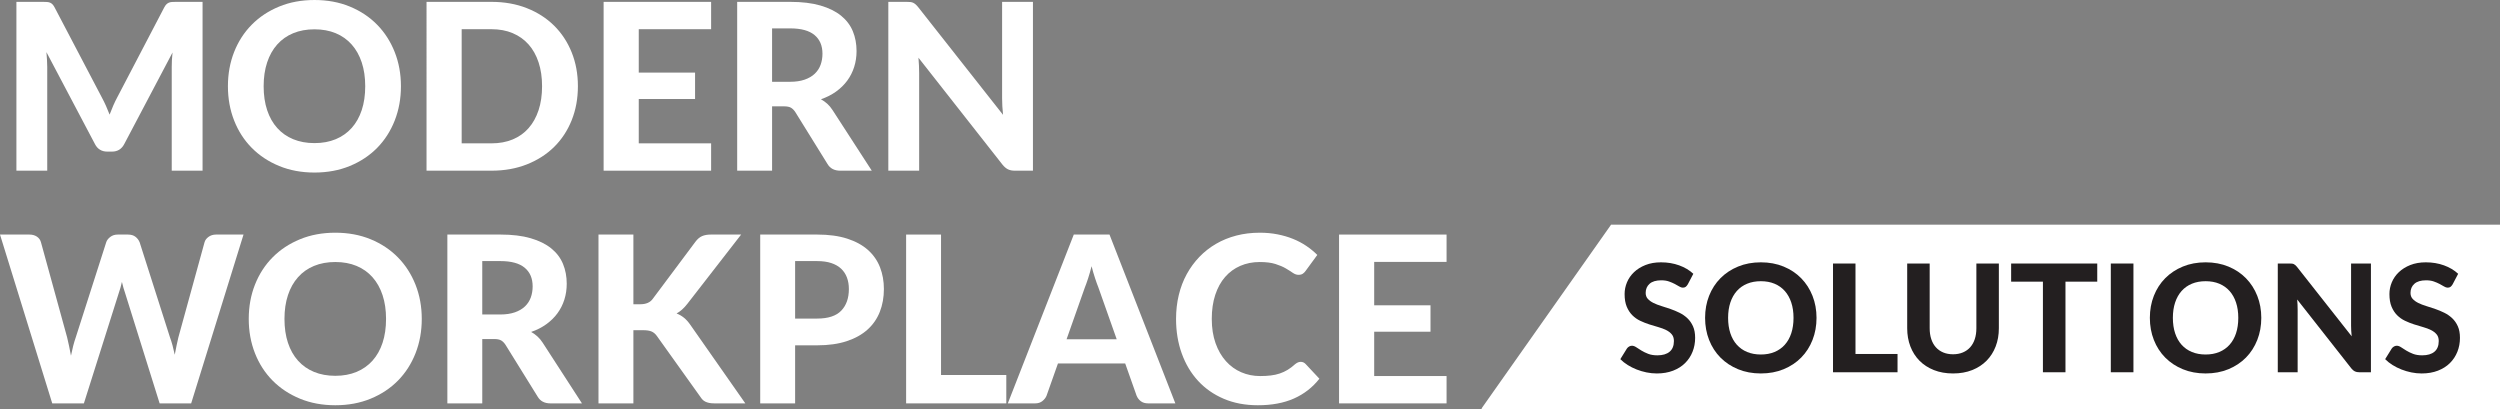 <?xml version="1.0" encoding="UTF-8"?>
<svg id="Layer_2" xmlns="http://www.w3.org/2000/svg" version="1.1" viewBox="0 0 752.045 123.081">
  <rect x="0" y="0" width="752.045" height="123.081" fill="#808080" stroke="none"/>
  <!-- Generator: Adobe Illustrator 29.7.1, SVG Export Plug-In . SVG Version: 2.1.1 Build 8)  -->
  <defs>
    <style>
      .st0 {
        fill: #231f20;
      }

      .st1 {
        fill: #fff;
      }
    </style>
  </defs>
  <polygon class="st1" points="484.64 67.589 445.868 122.596 445.626 123.081 484.64 123.081 752.045 123.081 752.045 67.589 484.64 67.589"/>
  <g>
    <path class="st1" d="M60.935.56v50.785h-9.275v-31.185c0-.653.018-1.354.053-2.101.035-.746.099-1.505.192-2.274l-14.525,27.545c-.793,1.517-2.019,2.274-3.675,2.274h-1.47c-.817,0-1.54-.192-2.17-.577-.63-.385-1.132-.95-1.505-1.697L13.965,15.68c.07.817.128,1.604.175,2.362.046.759.07,1.465.07,2.118v31.185H4.935V.56h7.98c.443,0,.84.012,1.19.035.35.023.659.088.927.192.268.105.513.269.735.49s.438.531.647.928l14.21,27.09c.443.816.858,1.657,1.243,2.52.385.864.752,1.75,1.103,2.66.35-.933.717-1.843,1.103-2.729.385-.887.799-1.738,1.243-2.556L49.42,2.205c.21-.396.431-.706.665-.928.233-.222.484-.385.752-.49.268-.104.571-.169.91-.192s.741-.035,1.208-.035h7.98Z"/>
    <path class="st1" d="M120.61,25.935c0,3.71-.625,7.152-1.873,10.325-1.249,3.174-3.01,5.915-5.285,8.225-2.275,2.311-5.011,4.125-8.208,5.442-3.197,1.319-6.744,1.978-10.64,1.978s-7.443-.658-10.64-1.978c-3.197-1.317-5.938-3.132-8.225-5.442-2.287-2.31-4.055-5.051-5.303-8.225-1.249-3.173-1.872-6.615-1.872-10.325s.624-7.146,1.872-10.308c1.248-3.161,3.016-5.897,5.303-8.207,2.287-2.311,5.028-4.124,8.225-5.442,3.196-1.318,6.743-1.978,10.64-1.978s7.443.659,10.64,1.978,5.933,3.139,8.208,5.46,4.037,5.063,5.285,8.225c1.248,3.162,1.873,6.586,1.873,10.272ZM109.865,25.935c0-2.66-.35-5.045-1.05-7.157-.7-2.111-1.71-3.908-3.028-5.39-1.318-1.482-2.917-2.613-4.795-3.396-1.878-.781-4.007-1.173-6.388-1.173s-4.515.392-6.405,1.173c-1.89.782-3.495,1.913-4.812,3.396-1.318,1.481-2.328,3.278-3.027,5.39-.7,2.112-1.05,4.497-1.05,7.157,0,2.684.35,5.081,1.05,7.192.7,2.112,1.709,3.902,3.027,5.373,1.318,1.47,2.922,2.596,4.812,3.377,1.89.782,4.025,1.173,6.405,1.173s4.509-.391,6.388-1.173c1.878-.781,3.477-1.907,4.795-3.377,1.318-1.471,2.328-3.261,3.028-5.373.7-2.111,1.05-4.509,1.05-7.192Z"/>
    <path class="st1" d="M173.844,25.935c0,3.71-.625,7.123-1.873,10.237-1.249,3.115-3.01,5.793-5.285,8.033-2.275,2.239-5.011,3.989-8.207,5.25-3.197,1.26-6.744,1.89-10.64,1.89h-19.53V.56h19.53c3.896,0,7.443.63,10.64,1.891,3.196,1.26,5.932,3.016,8.207,5.267,2.275,2.253,4.037,4.93,5.285,8.033,1.248,3.104,1.873,6.498,1.873,10.185ZM163.064,25.935c0-2.66-.35-5.052-1.05-7.175-.7-2.123-1.704-3.92-3.01-5.39-1.307-1.471-2.9-2.602-4.778-3.396-1.878-.793-4.007-1.189-6.387-1.189h-8.96v34.335h8.96c2.38,0,4.509-.391,6.387-1.173,1.878-.781,3.471-1.913,4.778-3.396,1.306-1.481,2.31-3.283,3.01-5.407.7-2.123,1.05-4.526,1.05-7.21Z"/>
    <path class="st1" d="M192.148,8.785v13.055h16.94v7.945h-16.94v13.335h21.77v8.225h-32.34V.56h32.34v8.226h-21.77Z"/>
    <path class="st1" d="M262.252,51.345h-9.485c-1.773,0-3.057-.677-3.85-2.03l-9.66-15.575c-.397-.606-.834-1.05-1.312-1.329-.479-.28-1.185-.421-2.117-.421h-3.57v19.355h-10.5V.56h15.96c3.547,0,6.58.367,9.1,1.103s4.585,1.756,6.195,3.062c1.61,1.308,2.788,2.864,3.535,4.673.747,1.809,1.12,3.797,1.12,5.967,0,1.681-.24,3.273-.717,4.778-.479,1.505-1.173,2.876-2.083,4.112-.91,1.237-2.03,2.333-3.36,3.29-1.33.957-2.847,1.727-4.55,2.31.676.374,1.307.822,1.89,1.348.583.525,1.108,1.149,1.575,1.873l11.83,18.27ZM237.647,24.604c1.703,0,3.173-.215,4.41-.647,1.236-.432,2.251-1.026,3.045-1.785.793-.758,1.376-1.65,1.75-2.677.373-1.027.56-2.146.56-3.36,0-2.403-.8-4.271-2.397-5.6-1.599-1.33-4.031-1.995-7.298-1.995h-5.46v16.064h5.39Z"/>
    <path class="st1" d="M310.727.56v50.785h-5.425c-.817,0-1.505-.134-2.065-.402s-1.108-.729-1.645-1.383l-25.305-32.2c.07.817.123,1.622.158,2.415.035.794.053,1.529.053,2.205v29.365h-9.275V.56h5.53c.443,0,.822.018,1.137.053.315.035.601.117.858.245.256.128.501.297.735.507.233.211.49.49.77.841l25.48,32.34c-.094-.887-.164-1.744-.21-2.572-.047-.828-.07-1.616-.07-2.363V.56h9.275Z"/>
    <path class="st1" d="M73.255,70.56l-15.75,50.785h-9.485l-10.395-33.215c-.163-.467-.327-.98-.49-1.54-.164-.561-.315-1.155-.455-1.785-.14.63-.292,1.225-.455,1.785-.164.56-.327,1.073-.49,1.54l-10.5,33.215h-9.52L0,70.56h8.82c.91,0,1.674.21,2.292.63.618.42,1.021.98,1.208,1.681l7.875,28.63c.187.793.379,1.65.578,2.572.198.922.39,1.896.577,2.923.21-1.051.432-2.03.665-2.94.233-.91.49-1.762.77-2.555l9.17-28.63c.187-.583.589-1.114,1.208-1.593s1.371-.718,2.258-.718h3.08c.91,0,1.651.216,2.223.647.572.433.998.986,1.277,1.663l9.135,28.63c.28.747.537,1.558.77,2.433.233.875.455,1.802.665,2.782.187-.98.367-1.907.542-2.782.175-.875.355-1.686.542-2.433l7.875-28.63c.163-.606.56-1.144,1.19-1.61s1.388-.7,2.275-.7h8.26Z"/>
    <path class="st1" d="M126.875,95.935c0,3.71-.625,7.152-1.873,10.325-1.249,3.174-3.01,5.915-5.285,8.225-2.275,2.311-5.011,4.125-8.208,5.442-3.197,1.319-6.744,1.978-10.64,1.978s-7.443-.658-10.64-1.978c-3.197-1.317-5.938-3.132-8.225-5.442-2.287-2.31-4.055-5.051-5.303-8.225-1.249-3.173-1.872-6.615-1.872-10.325s.624-7.146,1.872-10.308c1.248-3.161,3.016-5.897,5.303-8.207,2.287-2.311,5.028-4.124,8.225-5.442,3.196-1.318,6.743-1.978,10.64-1.978s7.443.659,10.64,1.978,5.933,3.139,8.208,5.46,4.037,5.063,5.285,8.225c1.248,3.162,1.873,6.586,1.873,10.272ZM116.13,95.935c0-2.66-.35-5.045-1.05-7.157-.7-2.111-1.71-3.908-3.028-5.39-1.318-1.482-2.917-2.613-4.795-3.396-1.878-.781-4.007-1.173-6.388-1.173s-4.515.392-6.405,1.173c-1.89.782-3.495,1.913-4.812,3.396-1.318,1.481-2.328,3.278-3.027,5.39-.7,2.112-1.05,4.497-1.05,7.157,0,2.684.35,5.081,1.05,7.192.7,2.112,1.709,3.902,3.027,5.373,1.318,1.47,2.922,2.596,4.812,3.377,1.89.782,4.025,1.173,6.405,1.173s4.509-.391,6.388-1.173c1.878-.781,3.477-1.907,4.795-3.377,1.318-1.471,2.328-3.261,3.028-5.373.7-2.111,1.05-4.509,1.05-7.192Z"/>
    <path class="st1" d="M175.069,121.345h-9.485c-1.773,0-3.057-.677-3.85-2.03l-9.66-15.575c-.397-.606-.834-1.05-1.312-1.329-.479-.28-1.185-.421-2.117-.421h-3.57v19.355h-10.5v-50.785h15.96c3.547,0,6.58.367,9.1,1.103s4.585,1.756,6.195,3.062c1.61,1.308,2.788,2.864,3.535,4.673.747,1.809,1.12,3.797,1.12,5.967,0,1.681-.24,3.273-.717,4.778-.479,1.505-1.173,2.876-2.083,4.112-.91,1.237-2.03,2.333-3.36,3.29-1.33.957-2.847,1.727-4.55,2.31.676.374,1.307.822,1.89,1.348.583.525,1.108,1.149,1.575,1.873l11.83,18.27ZM150.464,94.604c1.703,0,3.173-.215,4.41-.647,1.236-.432,2.251-1.026,3.045-1.785.793-.758,1.376-1.65,1.75-2.677.373-1.027.56-2.146.56-3.36,0-2.403-.8-4.271-2.397-5.6-1.599-1.33-4.031-1.995-7.298-1.995h-5.46v16.064h5.39Z"/>
    <path class="st1" d="M190.539,91.524h2.065c1.727,0,2.975-.536,3.745-1.609l12.845-17.186c.606-.816,1.271-1.382,1.995-1.697.723-.315,1.61-.473,2.66-.473h9.1l-16.17,20.825c-1.05,1.354-2.135,2.322-3.255,2.905.816.327,1.551.752,2.205,1.277.653.524,1.283,1.22,1.89,2.082l16.59,23.695h-9.345c-.607,0-1.126-.047-1.558-.14-.432-.094-.811-.222-1.137-.386-.327-.162-.607-.367-.84-.612-.233-.245-.455-.53-.665-.857l-13.055-18.27c-.444-.63-.969-1.079-1.575-1.348-.607-.269-1.458-.402-2.555-.402h-2.94v22.015h-10.5v-50.785h10.5v20.965Z"/>
    <path class="st1" d="M245.838,70.56c3.476,0,6.48.408,9.012,1.226,2.532.816,4.614,1.954,6.248,3.412,1.633,1.458,2.84,3.191,3.623,5.197.781,2.007,1.172,4.188,1.172,6.545,0,2.497-.408,4.784-1.225,6.86-.817,2.077-2.053,3.862-3.71,5.354-1.657,1.494-3.745,2.655-6.265,3.483s-5.472,1.242-8.855,1.242h-6.65v17.465h-10.5v-50.785h17.15ZM245.838,95.83c3.29,0,5.699-.793,7.227-2.38s2.293-3.757,2.293-6.511c0-1.26-.193-2.409-.578-3.447-.385-1.038-.969-1.925-1.75-2.66-.782-.734-1.768-1.3-2.958-1.697-1.19-.396-2.602-.595-4.235-.595h-6.65v17.29h6.65Z"/>
    <path class="st1" d="M302.713,112.805v8.54h-30.135v-50.785h10.5v42.245h19.635Z"/>
    <path class="st1" d="M353.567,121.345h-8.155c-.91,0-1.651-.216-2.223-.647-.572-.432-.998-.985-1.277-1.662l-3.43-9.695h-20.23l-3.43,9.695c-.233.583-.642,1.114-1.225,1.592-.583.479-1.318.718-2.205.718h-8.225l19.845-50.785h10.745l19.81,50.785ZM335.927,102.06l-5.495-15.54c-.327-.816-.671-1.772-1.032-2.87-.362-1.096-.706-2.286-1.033-3.569-.327,1.307-.671,2.515-1.032,3.622-.362,1.108-.706,2.071-1.033,2.888l-5.46,15.47h15.085Z"/>
    <path class="st1" d="M391.263,108.85c.583,0,1.073.21,1.47.63l4.165,4.445c-2.054,2.613-4.603,4.597-7.647,5.95s-6.667,2.029-10.867,2.029c-3.804,0-7.223-.647-10.255-1.942-3.034-1.295-5.613-3.098-7.736-5.407-2.124-2.31-3.757-5.052-4.9-8.225-1.144-3.173-1.715-6.639-1.715-10.396,0-2.52.274-4.917.822-7.192s1.348-4.369,2.397-6.282c1.05-1.913,2.316-3.641,3.798-5.181,1.481-1.54,3.155-2.853,5.022-3.938,1.866-1.085,3.902-1.912,6.107-2.484,2.205-.571,4.556-.857,7.053-.857,1.866,0,3.634.163,5.303.489,1.668.327,3.226.782,4.672,1.365,1.447.584,2.783,1.29,4.008,2.118s2.327,1.732,3.308,2.712l-3.535,4.83c-.21.304-.479.572-.805.805-.327.234-.771.351-1.33.351s-1.126-.198-1.697-.595c-.572-.396-1.272-.841-2.101-1.33-.828-.49-1.867-.934-3.115-1.33s-2.829-.596-4.742-.596c-2.123,0-4.072.386-5.845,1.155-1.773.771-3.296,1.885-4.567,3.343-1.272,1.458-2.258,3.249-2.958,5.372-.7,2.124-1.05,4.539-1.05,7.245,0,2.73.379,5.163,1.138,7.298.758,2.135,1.796,3.938,3.115,5.407,1.317,1.47,2.857,2.585,4.62,3.343,1.761.759,3.645,1.138,5.652,1.138,1.189,0,2.269-.059,3.237-.176.968-.116,1.866-.314,2.695-.595.827-.28,1.609-.642,2.345-1.085.734-.443,1.476-1.003,2.223-1.68.256-.21.524-.385.805-.525.28-.14.583-.21.91-.21Z"/>
    <path class="st1" d="M413.382,78.785v13.055h16.94v7.945h-16.94v13.335h21.771v8.225h-32.341v-50.785h32.341v8.226h-21.771Z"/>
  </g>
  <g>
    <path class="st0" d="M507.714,85.539c-.211.345-.425.597-.642.755-.218.158-.5.237-.845.237-.331,0-.688-.117-1.071-.35s-.83-.484-1.341-.755c-.511-.27-1.097-.522-1.758-.755-.661-.232-1.435-.35-2.322-.35-1.563,0-2.735.35-3.516,1.049-.782.699-1.173,1.612-1.173,2.739,0,.721.214,1.319.643,1.792.428.473.992.883,1.691,1.229.698.346,1.491.654,2.378.924.886.271,1.796.568,2.727.891.932.323,1.841.702,2.728,1.139.887.436,1.68.984,2.378,1.645.699.662,1.263,1.469,1.691,2.424.429.954.643,2.115.643,3.482,0,1.488-.259,2.882-.778,4.182-.519,1.3-1.267,2.435-2.244,3.404-.977.969-2.183,1.733-3.618,2.288-1.435.556-3.062.834-4.881.834-1.037,0-2.071-.105-3.1-.315-1.03-.211-2.022-.504-2.976-.879-.954-.376-1.853-.826-2.694-1.353-.842-.526-1.578-1.112-2.21-1.758l1.984-3.201c.165-.24.383-.44.654-.597.271-.158.556-.236.857-.236.406,0,.834.15,1.285.45.45.301.969.631,1.555.992.586.36,1.266.692,2.04.992.774.301,1.702.451,2.784.451,1.578,0,2.799-.361,3.663-1.082s1.297-1.796,1.297-3.224c0-.826-.215-1.495-.643-2.006-.428-.511-.988-.939-1.679-1.285-.692-.345-1.481-.642-2.367-.89s-1.796-.522-2.728-.823c-.931-.3-1.841-.661-2.727-1.082-.887-.421-1.677-.977-2.367-1.668-.692-.691-1.251-1.548-1.679-2.57s-.643-2.292-.643-3.81c0-1.217.24-2.397.721-3.539.481-1.142,1.187-2.157,2.12-3.043.931-.887,2.078-1.601,3.438-2.142,1.36-.541,2.92-.812,4.677-.812,1.969,0,3.791.305,5.467.913,1.675.609,3.092,1.454,4.249,2.536l-1.668,3.179Z"/>
    <path class="st0" d="M546.443,95.616c0,2.389-.402,4.606-1.206,6.65-.804,2.044-1.939,3.81-3.404,5.298-1.465,1.488-3.228,2.657-5.286,3.505-2.059.849-4.343,1.273-6.853,1.273s-4.795-.424-6.853-1.273c-2.059-.849-3.825-2.017-5.298-3.505-1.473-1.488-2.611-3.253-3.415-5.298-.804-2.044-1.206-4.261-1.206-6.65s.402-4.603,1.206-6.639c.804-2.036,1.942-3.799,3.415-5.286,1.473-1.488,3.239-2.657,5.298-3.505,2.059-.849,4.343-1.274,6.853-1.274s4.794.425,6.853,1.274c2.059.849,3.821,2.021,5.286,3.516,1.465,1.496,2.6,3.262,3.404,5.298.804,2.037,1.206,4.242,1.206,6.617ZM539.523,95.616c0-1.714-.226-3.25-.676-4.61-.451-1.36-1.101-2.517-1.95-3.472-.849-.954-1.879-1.683-3.089-2.187s-2.581-.755-4.114-.755-2.908.252-4.125.755c-1.218.503-2.251,1.232-3.1,2.187-.849.954-1.5,2.111-1.95,3.472-.451,1.36-.677,2.897-.677,4.61,0,1.728.226,3.272.677,4.633.45,1.36,1.101,2.513,1.95,3.46.849.947,1.882,1.672,3.1,2.176,1.217.503,2.592.755,4.125.755s2.904-.252,4.114-.755,2.239-1.229,3.089-2.176c.849-.947,1.499-2.1,1.95-3.46.45-1.36.676-2.905.676-4.633Z"/>
    <path class="st0" d="M570.812,106.482v5.5h-19.41v-32.71h6.763v27.21h12.647Z"/>
    <path class="st0" d="M587.517,106.572c1.097,0,2.081-.184,2.953-.553.872-.368,1.608-.89,2.21-1.567.601-.676,1.059-1.495,1.375-2.457s.473-2.044.473-3.246v-19.478h6.763v19.478c0,1.983-.32,3.806-.959,5.467-.639,1.661-1.552,3.092-2.739,4.295-1.187,1.202-2.63,2.141-4.329,2.818-1.698.676-3.615,1.014-5.748,1.014s-4.055-.338-5.76-1.014c-1.706-.677-3.153-1.616-4.34-2.818s-2.101-2.634-2.739-4.295c-.639-1.66-.959-3.483-.959-5.467v-19.478h6.763v19.478c0,1.202.158,2.284.473,3.246s.774,1.781,1.375,2.457c.601.677,1.338,1.199,2.21,1.567.871.368,1.863.553,2.976.553Z"/>
    <path class="st0" d="M630.89,84.727h-9.559v27.255h-6.785v-27.255h-9.559v-5.455h25.903v5.455Z"/>
    <path class="st0" d="M641.778,111.982h-6.808v-32.71h6.808v32.71Z"/>
    <path class="st0" d="M680.237,95.616c0,2.389-.402,4.606-1.206,6.65-.804,2.044-1.939,3.81-3.404,5.298-1.465,1.488-3.228,2.657-5.286,3.505-2.059.849-4.343,1.273-6.853,1.273s-4.795-.424-6.853-1.273c-2.059-.849-3.825-2.017-5.298-3.505-1.473-1.488-2.611-3.253-3.415-5.298-.804-2.044-1.206-4.261-1.206-6.65s.402-4.603,1.206-6.639,1.942-3.799,3.415-5.286c1.473-1.488,3.239-2.657,5.298-3.505,2.059-.849,4.343-1.274,6.853-1.274s4.794.425,6.853,1.274c2.059.849,3.821,2.021,5.286,3.516,1.465,1.496,2.6,3.262,3.404,5.298.804,2.037,1.206,4.242,1.206,6.617ZM673.317,95.616c0-1.714-.226-3.25-.676-4.61-.451-1.36-1.101-2.517-1.95-3.472-.849-.954-1.879-1.683-3.089-2.187-1.21-.503-2.581-.755-4.114-.755s-2.908.252-4.125.755c-1.218.503-2.251,1.232-3.1,2.187-.849.954-1.5,2.111-1.95,3.472-.451,1.36-.677,2.897-.677,4.61,0,1.728.226,3.272.677,4.633.45,1.36,1.101,2.513,1.95,3.46.849.947,1.882,1.672,3.1,2.176,1.217.503,2.592.755,4.125.755s2.904-.252,4.114-.755,2.239-1.229,3.089-2.176c.849-.947,1.499-2.1,1.95-3.46.45-1.36.676-2.905.676-4.633Z"/>
    <path class="st0" d="M713.218,79.272v32.71h-3.495c-.526,0-.969-.086-1.33-.259-.361-.173-.714-.469-1.059-.89l-16.299-20.74c.045.526.079,1.045.102,1.555.022.511.034.985.034,1.42v18.914h-5.974v-32.71h3.562c.285,0,.53.011.733.034.203.022.387.075.552.158s.323.191.473.327c.15.135.316.316.496.541l16.412,20.83c-.06-.571-.106-1.124-.135-1.657-.03-.534-.045-1.041-.045-1.522v-18.711h5.974Z"/>
    <path class="st0" d="M737.79,85.539c-.211.345-.425.597-.643.755-.217.158-.499.237-.845.237-.331,0-.688-.117-1.07-.35-.383-.233-.831-.484-1.342-.755-.511-.27-1.097-.522-1.758-.755-.662-.232-1.435-.35-2.322-.35-1.563,0-2.736.35-3.517,1.049-.782.699-1.172,1.612-1.172,2.739,0,.721.214,1.319.642,1.792s.992.883,1.691,1.229c.699.346,1.492.654,2.378.924.887.271,1.796.568,2.728.891.931.323,1.84.702,2.728,1.139.887.436,1.679.984,2.378,1.645.699.662,1.263,1.469,1.691,2.424s.642,2.115.642,3.482c0,1.488-.259,2.882-.778,4.182-.518,1.3-1.266,2.435-2.243,3.404-.977.969-2.183,1.733-3.619,2.288-1.435.556-3.062.834-4.881.834-1.037,0-2.07-.105-3.1-.315-1.03-.211-2.021-.504-2.976-.879-.954-.376-1.852-.826-2.694-1.353-.841-.526-1.578-1.112-2.209-1.758l1.984-3.201c.165-.24.383-.44.654-.597.27-.158.555-.236.856-.236.406,0,.835.15,1.285.45.451.301.969.631,1.556.992.586.36,1.265.692,2.04.992.774.301,1.702.451,2.784.451,1.578,0,2.799-.361,3.663-1.082.864-.721,1.297-1.796,1.297-3.224,0-.826-.214-1.495-.642-2.006-.429-.511-.989-.939-1.68-1.285-.692-.345-1.48-.642-2.367-.89-.887-.248-1.796-.522-2.728-.823-.932-.3-1.841-.661-2.728-1.082s-1.676-.977-2.367-1.668c-.692-.691-1.251-1.548-1.68-2.57-.428-1.022-.642-2.292-.642-3.81,0-1.217.24-2.397.721-3.539.481-1.142,1.187-2.157,2.119-3.043s2.078-1.601,3.438-2.142c1.36-.541,2.92-.812,4.678-.812,1.968,0,3.791.305,5.467.913,1.676.609,3.092,1.454,4.25,2.536l-1.668,3.179Z"/>
  </g>
</svg>